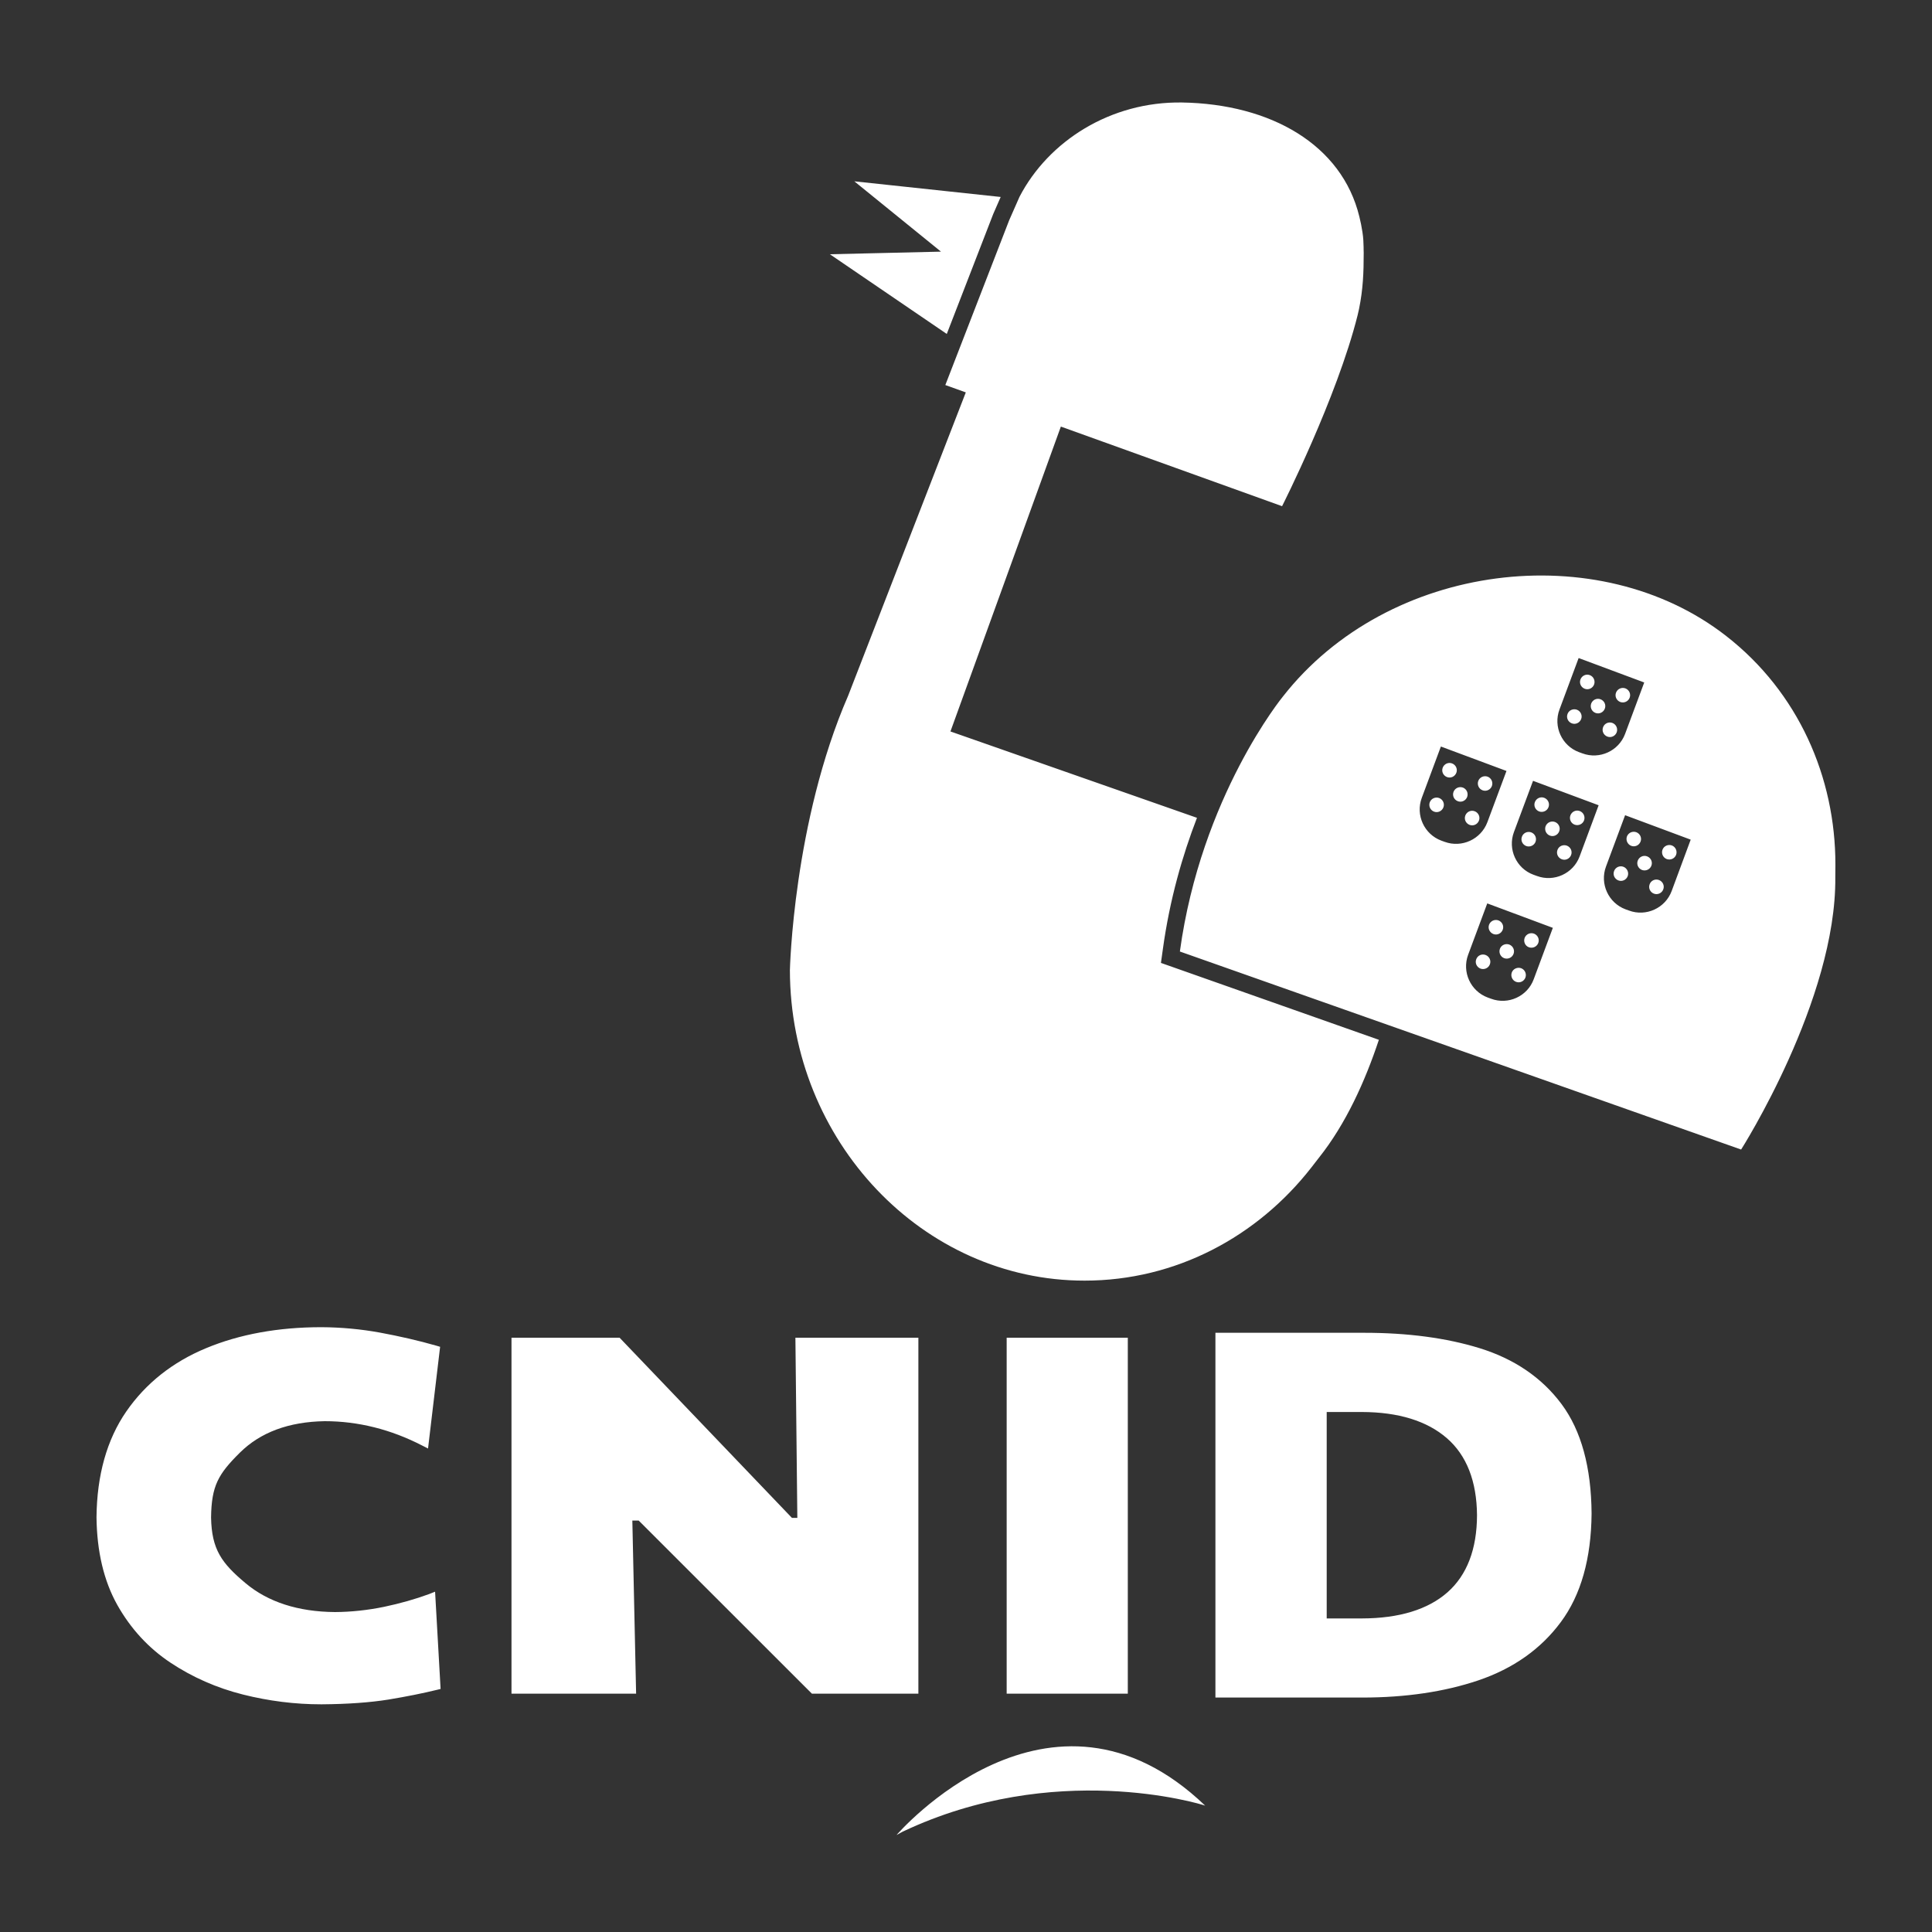 <?xml version="1.0" encoding="utf-8"?>
<!-- Generator: Adobe Illustrator 24.3.0, SVG Export Plug-In . SVG Version: 6.00 Build 0)  -->
<svg version="1.1" id="Layer_1" xmlns="http://www.w3.org/2000/svg" xmlns:xlink="http://www.w3.org/1999/xlink" x="0px" y="0px"
	 viewBox="0 0 2000 2000" style="enable-background:new 0 0 2000 2000;" xml:space="preserve">
<rect x="0" y="0" width="2000" height="2000" fill="#333333" stroke="none"/>
<style type="text/css">
	.st0{fill-rule:evenodd;clip-rule:evenodd;fill:#FFFFFF;}
</style>
<path class="st0" d="M817.7,1004.4c0,0,3.4-153.4,60.3-284.2l121.8-314l-21.2-7.6l66.1-170.6l10.7-24.3
	c30-57.7,94.2-98.7,168.2-97.6c92,1.5,165.5,43.7,183.6,118.2c1.3,5.2,2.4,10.6,3.2,16c0.9,5.7,1.1,10.7,1.2,15.7c0,0.7,0,1.4,0,2
	c0.1,1.2,0.1,2.4,0.1,3.7c0,20.6-0.7,37.8-4.8,58c-0.5,2.1-0.9,4.3-1.5,6.6c-21.5,85.8-78.2,197.7-78.2,197.7l-229-82.4L983.9,757.2
	l255.2,89.4c-14.9,38.6-28.2,84.3-35.3,135.9l-2,14.3l225.6,79.6c-14.2,42.8-34.2,87.1-62,122l-7.9,10.2
	c-55.8,71.5-140.2,117.1-234.7,117.1C955.4,1325.8,818,1181.3,817.7,1004.4z M450.4,1647.7l5.7,100.7l-3.7,0.9
	c-14.7,3.6-31.7,7-50.4,10.1c-18.8,3-41.9,4.7-68.7,4.9h-0.9c-27,0-54.1-3.4-80.8-10.1c-27.1-6.8-52.4-17.9-75.1-33
	c-22.9-15.2-41.4-35.4-55.2-60c-13.8-24.7-21-55.1-21.4-90.5c0.4-43.5,10.7-80.4,30.8-109.5c20.1-29.1,47.9-51.2,82.7-65.6
	c34.6-14.4,74.7-21.7,119.2-21.7c20.6,0.1,41,2,60.7,5.6c20,3.7,39.8,8.2,58.6,13.6l3.7,1.1l-12.5,105.3l-5.9-3
	c-32.5-16.8-66.5-25.3-101-25.3c-37.4,0.6-66.7,11.6-87.9,32.6c-22.4,22.2-29.4,34.3-29.8,67.1c0.6,33.2,11,47.3,35.7,68
	c23.2,19.5,54.4,29.6,92.6,29.9c17-0.1,34.1-2,50.7-5.4c16.7-3.5,32.5-8,46.9-13.3L450.4,1647.7z M332.4,1759.7L332.4,1759.7
	L332.4,1759.7L332.4,1759.7z M950.8,1384.8H823.4l2,186.5h-5.6l-178.4-186.5H529.5v368.5h129l-3.9-179.2h6.6l179.3,179.2h110.2
	V1384.8z M1042.1,1753.3h125.4v-368.5h-125.4V1753.3z M1616.5,1453.5c20.4,27.4,30.8,65.6,31.1,113.4c-0.4,46.5-11,84.2-31.8,112.2
	c-20.6,27.9-49.4,48.2-85.4,60.4c-34.9,11.8-75.3,17.8-120.1,17.8l-152.1,0v-377.6l154.3,0c44.7,0,84.8,5.3,119.1,15.9
	C1567.6,1406.7,1596.2,1426.2,1616.5,1453.5z M1529,1568.5c-0.3-35.2-10.8-62-31.2-79.7c-20.6-17.9-50.2-27-87.9-27.1h-36.5v213.7
	h36.5c38.5-0.1,68.3-9.2,88.6-27.1C1518.6,1630.5,1528.9,1603.7,1529,1568.5z M928.1,1899.6l6.4-3.5
	c156.8-74.3,306.7-29.2,313.1-26.9C1086.7,1715,928.1,1899.6,928.1,1899.6z M980.1,345.7l48.1-124.2l7.7-17.6l-151.5-16.2l89.7,72.8
	l-115,2.7L980.1,345.7z M1565,1006.7c-1.4,3.9,0.5,8.2,4.4,9.7c3.9,1.5,8.2-0.5,9.7-4.4c1.4-3.9-0.5-8.2-4.4-9.7
	C1570.8,1000.9,1566.4,1002.9,1565,1006.7z M1640.5,713c3.9,1.5,8.2-0.5,9.7-4.4c1.4-3.9-0.5-8.2-4.4-9.7c-3.9-1.5-8.2,0.5-9.7,4.4
	C1634.6,707.2,1636.6,711.5,1640.5,713z M1582.7,980.6c3.9,1.4,8.2-0.5,9.7-4.4c1.5-3.9-0.5-8.2-4.4-9.7c-3.9-1.4-8.2,0.5-9.7,4.4
	C1576.9,974.8,1578.8,979.2,1582.7,980.6z M1552.7,982.2c-1.4,3.9,0.5,8.2,4.4,9.7c3.9,1.4,8.2-0.5,9.7-4.4c1.5-3.9-0.5-8.2-4.4-9.7
	C1558.5,976.4,1554.1,978.3,1552.7,982.2z M1545.9,966.9c3.9,1.5,8.2-0.5,9.7-4.4c1.5-3.9-0.5-8.2-4.4-9.7c-3.9-1.4-8.2,0.5-9.7,4.4
	C1540,961.1,1542.1,965.4,1545.9,966.9z M1528.2,993c-1.5,3.9,0.5,8.2,4.4,9.7c3.9,1.4,8.2-0.5,9.7-4.4c1.5-3.9-0.5-8.2-4.4-9.7
	C1533.9,987.1,1529.6,989.1,1528.2,993z M1489.8,826.1c-3.9-1.4-8.2,0.5-9.7,4.4c-1.4,3.9,0.5,8.2,4.4,9.7c3.9,1.5,8.2-0.5,9.7-4.4
	C1495.7,831.9,1493.7,827.6,1489.8,826.1z M1647.2,728.3c-1.4,3.9,0.5,8.2,4.4,9.7c3.9,1.5,8.2-0.5,9.7-4.4c1.5-3.9-0.5-8.2-4.4-9.7
	C1653,722.4,1648.7,724.4,1647.2,728.3z M1507.6,800c1.5-3.9-0.5-8.2-4.4-9.7c-3.9-1.5-8.2,0.5-9.7,4.4c-1.5,3.9,0.5,8.2,4.4,9.7
	C1501.8,805.9,1506.1,803.9,1507.6,800z M1544.4,813.7c1.4-3.9-0.5-8.2-4.4-9.7c-3.9-1.4-8.2,0.5-9.7,4.4c-1.4,3.9,0.5,8.2,4.4,9.7
	C1538.6,819.6,1542.9,817.6,1544.4,813.7z M1526.6,839.8c-3.9-1.5-8.2,0.5-9.7,4.4c-1.5,3.9,0.5,8.2,4.4,9.7
	c3.9,1.5,8.2-0.5,9.7-4.4C1532.5,845.6,1530.5,841.3,1526.6,839.8z M1518.8,825c1.4-3.9-0.5-8.2-4.4-9.7c-3.9-1.4-8.2,0.5-9.7,4.4
	c-1.5,3.9,0.5,8.2,4.4,9.7C1513,830.9,1517.3,828.9,1518.8,825z M1659.5,752.8c-1.5,3.9,0.5,8.2,4.4,9.7c3.9,1.5,8.2-0.5,9.7-4.4
	c1.4-3.9-0.5-8.2-4.4-9.7C1665.3,746.9,1660.9,748.9,1659.5,752.8z M1670.9,901.7c-1.5,3.9,0.5,8.2,4.4,9.7c3.9,1.5,8.2-0.5,9.7-4.4
	c1.4-3.9-0.6-8.2-4.4-9.7C1676.7,895.8,1672.3,897.8,1670.9,901.7z M1707.7,915.4c-1.5,3.9,0.5,8.2,4.4,9.7c3.9,1.5,8.2-0.5,9.7-4.4
	c1.5-3.9-0.5-8.2-4.4-9.7C1713.4,909.5,1709.1,911.5,1707.7,915.4z M1695.4,890.9c-1.5,3.9,0.5,8.2,4.4,9.7c3.9,1.4,8.2-0.5,9.7-4.4
	c1.5-3.9-0.5-8.2-4.4-9.7C1701.2,885,1696.9,887,1695.4,890.9z M1688.6,875.6c3.9,1.5,8.2-0.5,9.7-4.4c1.5-3.9-0.5-8.2-4.4-9.7
	c-3.9-1.4-8.2,0.5-9.7,4.4C1682.8,869.8,1684.8,874.1,1688.6,875.6z M1677.3,726.7c3.9,1.4,8.2-0.5,9.7-4.4c1.5-3.9-0.5-8.2-4.4-9.7
	c-3.9-1.4-8.2,0.5-9.7,4.4C1671.4,720.9,1673.4,725.2,1677.3,726.7z M1630.1,853.7c3.9,1.4,8.2-0.5,9.7-4.4c1.4-3.9-0.5-8.2-4.4-9.7
	c-3.9-1.5-8.2,0.5-9.7,4.4C1624.2,847.9,1626.2,852.3,1630.1,853.7z M1900,895.2l-0.1,12.9c1.2,127-97.5,281.9-97.5,281.9l-581-205
	c22-160.8,106.7-264,106.7-264c109-139.3,327-165.7,459-62.5C1861.6,716.6,1900.1,804.5,1900,895.2z M1634.5,778.6l3.6,1.3
	c17.7,6.6,37.6-2.5,44.2-20.2l19.8-53.2l-67.9-25.3l-19.8,53.2C1607.7,752.1,1616.8,772,1634.5,778.6z M1539.7,851.2l19.8-53.1
	l-67.9-25.3l-19.8,53.2c-6.6,17.7,2.5,37.6,20.2,44.2l3.6,1.3C1513.2,877.9,1533,868.9,1539.7,851.2z M1607.5,960.5l-67.9-25.3
	l-19.8,53.2c-6.6,17.7,2.5,37.6,20.2,44.2l3.6,1.3c17.7,6.6,37.6-2.5,44.1-20.2L1607.5,960.5z M1654.9,833.6l-67.9-25.3l-19.8,53.1
	c-6.6,17.7,2.5,37.6,20.2,44.1l3.6,1.3c17.7,6.6,37.6-2.5,44.2-20.2L1654.9,833.6z M1750.2,869.2l-67.9-25.3l-19.8,53.2
	c-6.6,17.7,2.5,37.6,20.2,44.2l3.6,1.3c17.7,6.6,37.6-2.5,44.2-20.2L1750.2,869.2z M1600,855.3c-1.4,3.9,0.5,8.2,4.4,9.7
	c3.9,1.5,8.2-0.5,9.7-4.4c1.5-3.9-0.5-8.2-4.4-9.7C1605.8,849.5,1601.5,851.4,1600,855.3z M1612.3,879.8c-1.5,3.9,0.5,8.2,4.4,9.7
	c3.9,1.5,8.2-0.5,9.7-4.4c1.5-3.9-0.5-8.2-4.4-9.7C1618.1,874,1613.7,875.9,1612.3,879.8z M1593.3,840c3.9,1.4,8.2-0.5,9.7-4.4
	c1.5-3.9-0.5-8.2-4.4-9.7c-3.9-1.5-8.2,0.5-9.7,4.4C1587.4,834.2,1589.4,838.5,1593.3,840z M1575.5,866.1c-1.5,3.9,0.5,8.2,4.4,9.7
	c3.9,1.4,8.2-0.5,9.7-4.4c1.4-3.9-0.5-8.2-4.4-9.7C1581.3,860.2,1576.9,862.2,1575.5,866.1z M1725.4,889.3c3.9,1.4,8.2-0.5,9.7-4.4
	c1.4-3.9-0.5-8.2-4.4-9.7c-3.9-1.4-8.2,0.5-9.7,4.4C1719.6,883.5,1721.5,887.8,1725.4,889.3z M1627.1,748.8c3.9,1.5,8.2-0.5,9.7-4.4
	c1.5-3.9-0.5-8.2-4.4-9.7c-3.9-1.4-8.3,0.5-9.7,4.4C1621.2,743,1623.2,747.3,1627.1,748.8z"/>
</svg>
